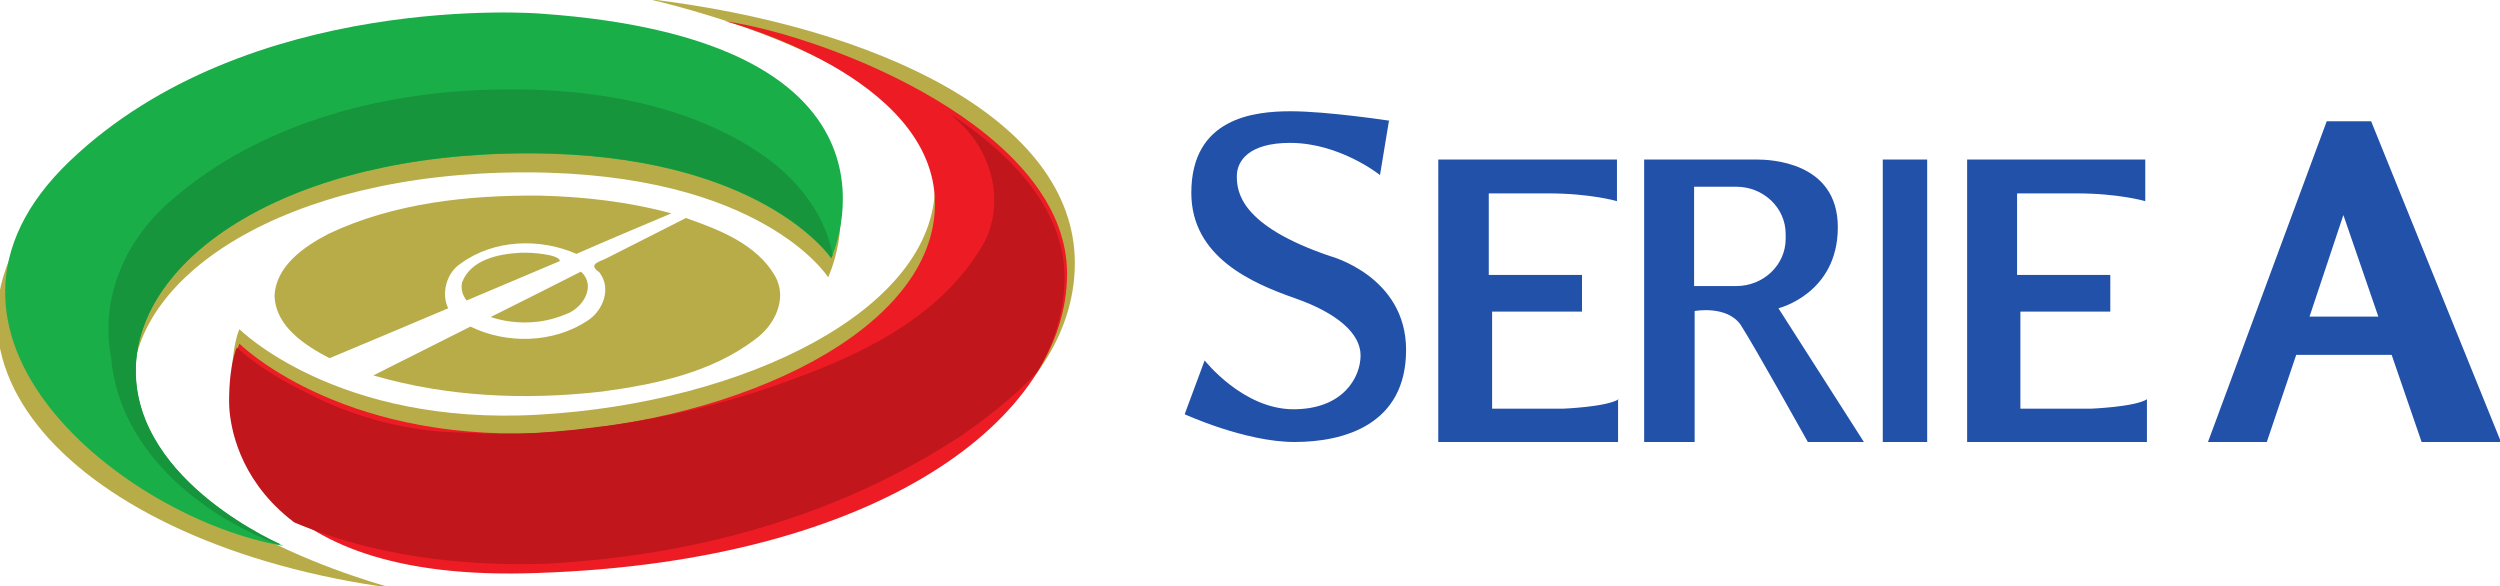 <svg xmlns="http://www.w3.org/2000/svg" viewBox="0 0 450.5 105.6"><style></style><defs id="defs4"><clipPath id="clipPath3972" clipPathUnits="userSpaceOnUse"><path id="path3974" d="M583 1005.7c-4.6-4.4 1.4-9.2 5.5-9.9 0 0-3.8 1.6-3.8 4.5s3.9 5.6 10.1 5.6c6 0 7.8-2.7 7.8-2.7s2.6 5.6-7.6 6.3h-1c-2.2 0-7.5-.4-11.1-3.8"/></clipPath><clipPath id="clipPath3978" clipPathUnits="userSpaceOnUse"><path id="path3980" d="M878.7 1264.3H0V0h878.7v1264.3z"/></clipPath><clipPath id="clipPath3984" clipPathUnits="userSpaceOnUse"><path id="path3986" d="M0 1264.2h878.7V0H0v1264.2z"/></clipPath><clipPath id="clipPath4018" clipPathUnits="userSpaceOnUse"><path id="path4020" d="M605.2 1004.6c0-3.2-4.9-5.6-10.2-5.9-5.2-.3-7.7 2.2-7.7 2.2s-.2-.4-.2-1.4c0-.6.3-4.8 7.9-4.5 8.8.3 13.6 4 13.6 7.7s-6.1 6.1-8.8 6.5c0 0 5.4-1.4 5.4-4.7"/></clipPath><clipPath id="clipPath4024" clipPathUnits="userSpaceOnUse"><path id="path4026" d="M878.7 1264.3H0V0h878.7v1264.3z"/></clipPath><clipPath id="clipPath4030" clipPathUnits="userSpaceOnUse"><path id="path4032" d="M0 1264.2h878.7V0H0v1264.2z"/></clipPath></defs><g id="layer1" transform="translate(-121.724 -170.252)"><g id="g3914" transform="matrix(7.002 0 0 -7.002 164.868 229.571)"><path d="M0 0s-.2-.4-.2-1.4c0-.6.3-4.8 7.9-4.5 8.8.3 13.8 3.8 13.8 7.6 0 3.7-5.1 6.1-11 6.8 0 0 7.4-1.6 7.4-4.8C17.9.5 13-1.9 7.7-2.2 2.5-2.5 0 0 0 0" id="path3916" fill="#b8ac48"/></g><g id="g3918" transform="matrix(7.002 0 0 -7.002 270.953 220.217)"><path d="M0 0s2.7 5.6-7.5 6.3c0 0-7.5.6-12.1-3.8-4.6-4.4.2-9.4 8.4-10.5 0 0-6.6 1.7-6.7 5.1C-18 0-14 2.7-7.8 2.7-1.7 2.7 0 0 0 0" id="path3920" fill="#b8ac48"/></g><g id="g3922" transform="matrix(7.002 0 0 -7.002 271.506 216.807)"><path d="M0 0s2.6 5.6-7.5 6.3c0 0-7.5.6-12.1-3.8-4.6-4.4 1.4-9.2 5.5-9.9 0 0-3.8 1.6-3.8 4.5S-14 2.7-7.8 2.7C-1.8 2.7 0 0 0 0" id="path3924" fill="#1aae48"/></g><g clip-path="url(#clipPath3972)" id="g3970" transform="matrix(7.002 0 0 -7.002 -3947.868 7241.16)" mask="none"><g clip-path="url(#clipPath3978)" id="g3976"><g clip-path="url(#clipPath3984)" id="g3982"><g transform="translate(588.364 995.828)" id="g3988"><path d="M0 0c-2.1.8-4.1 2.5-4.3 4.8-.3 1.6.4 3.1 1.6 4.1 2.2 1.9 5.2 2.7 8 2.8 2.5.1 5.2-.3 7.2-1.7 1-.7 1.8-1.8 1.8-3-.1-.7.2-1.6-.4-2.1C9.3 3.3 4.6 1.6 0 0z" id="path3990" fill="#16953c"/></g></g></g></g><path d="M171.2 223.6c.2-5.4 5.3-8.9 9.7-11.2 11.8-5.6 25.2-7 38.1-6.9 8 .2 16 1.1 23.7 3.2-5.7 2.4-11.4 4.8-17.1 7.3-6.6-2.9-14.9-2.6-20.8 1.7-2.7 1.7-3.6 5.6-2.3 8.1-7.1 3-14.2 6-21.4 9-4.4-2.3-9.7-5.7-9.9-11.2zm74.3-14c6 2.1 12.6 4.7 15.9 10.4 2.3 4.1-.1 8.9-3.6 11.4-7.9 6-17.9 8.1-27.5 9.4-13.8 1.6-27.9 1-41.3-2.9 5.8-2.9 11.7-5.9 17.5-8.8 6.5 3.2 14.9 3 21-1 2.9-1.8 4.5-5.9 2.2-8.8-2.2-1.5.2-1.9 1.5-2.6 4.7-2.4 9.5-4.8 14.2-7.2zM205 221.1c1.6-4.1 6.6-5.1 10.5-5.3 2-.1 7.1.3 7.1 1.5-5.6 2.4-11.2 4.7-16.8 7.1-.7-.9-1.1-2.1-.8-3.3zm5.3 6.2c5.4-2.7 10.8-5.4 16.1-8.1 2.9 2.6.3 6.7-2.8 7.7-4.2 1.8-9.1 1.9-13.4.5z" id="path4008" fill="#b8ac48"/><g transform="matrix(7.002 0 0 -7.002 164.868 232.183)" id="g4010"><path id="path4012" d="M0 0s-.2-.4-.2-1.4c0-.6.3-4.8 7.9-4.5 8.8.3 13.6 4 13.6 7.7s-6.1 6.1-8.8 6.5c0 0 5.4-1.4 5.4-4.7C17.9.4 13-2 7.7-2.3 2.5-2.5 0 0 0 0" fill="#ed1c24"/></g><g clip-path="url(#clipPath4018)" id="g4016" transform="matrix(7.002 0 0 -7.002 -3947.868 7241.16)" mask="none"><g clip-path="url(#clipPath4024)" id="g4022"><g clip-path="url(#clipPath4030)" id="g4028"><g transform="translate(599.951 1009.334)" id="g4034"><path d="M0 0c2.1-.5 4.3-1.1 5.9-2.6.9-.8 1.2-2.1.7-3.1-1-1.8-2.9-2.8-4.8-3.5-2.9-1.1-6-1.6-9.2-1.4-2.5.2-5.1 1.5-6.5 3.8.1-1.6.2-3.2.4-4.8 2.5-1.9 5.7-2.5 8.8-2.4 3.8.2 7.5 1.2 10.7 3.3 1.3.9 2.7 2.1 3.2 3.7.4 1.8-.8 3.4-1.9 4.7C6.1-1 4.9.1 3.5 1.1 2.3.7 1.2.4 0 0z" id="path4036" fill="#c0161c"/></g></g></g></g><path id="path4072" d="M372 192.1l-1.6 9.7s-7.2-5.8-16.2-5.8c-7.5 0-9.6 3.3-9.6 6 0 2.8.6 8.9 16.8 14.4 0 0 13.7 3.6 13.7 16.9 0 13.5-11.2 16.6-20.1 16.6-8.9 0-19.8-5-19.8-5l3.6-9.7s6.9 8.8 16 8.8c9 0 12.1-5.8 12.1-9.7 0-3.9-4.1-7.6-11.8-10.3-7.7-2.7-18.7-7.4-18.7-19 0-13.5 11.3-14.7 17.9-14.7 6.6 0 17.8 1.7 17.8 1.7m136.5 50.1v7.8h-32.4V199h32.1v7.5s-4.7-1.4-12.4-1.4h-10.7v14.7H502v6.6h-16.2v17.5h12.6s8-.3 10.2-1.7M461 199h8v50.9h-8V199zm-33.9 27.4v23.5H418V199h20.3c2.2 0 14.6.3 14.6 12.2 0 12-10.7 14.6-10.7 14.6l15.4 24.1h-10.1s-9.7-17.4-12.1-21.1c-2.5-3.6-8.3-2.5-8.3-2.5m-.1-22.4v17.9h7.6c4.9 0 8.9-3.8 8.9-8.5v-.9c0-4.7-4-8.5-8.9-8.5H427zm-13.7 38.2v7.8h-32.4V199h32.2v7.5s-4.7-1.4-12.4-1.4H390v14.7h16.8v6.6h-16.2v17.5h12.7s7.9-.3 10.1-1.7m136.9-14.9L544 209l-6.1 18.3h12.4zm-30.7 22.6l21.4-57.8h8l23.4 57.8h-14.3l-5.4-15.7h-17.2l-5.3 15.7h-10.7" fill="#2251aa"/></g></svg>
